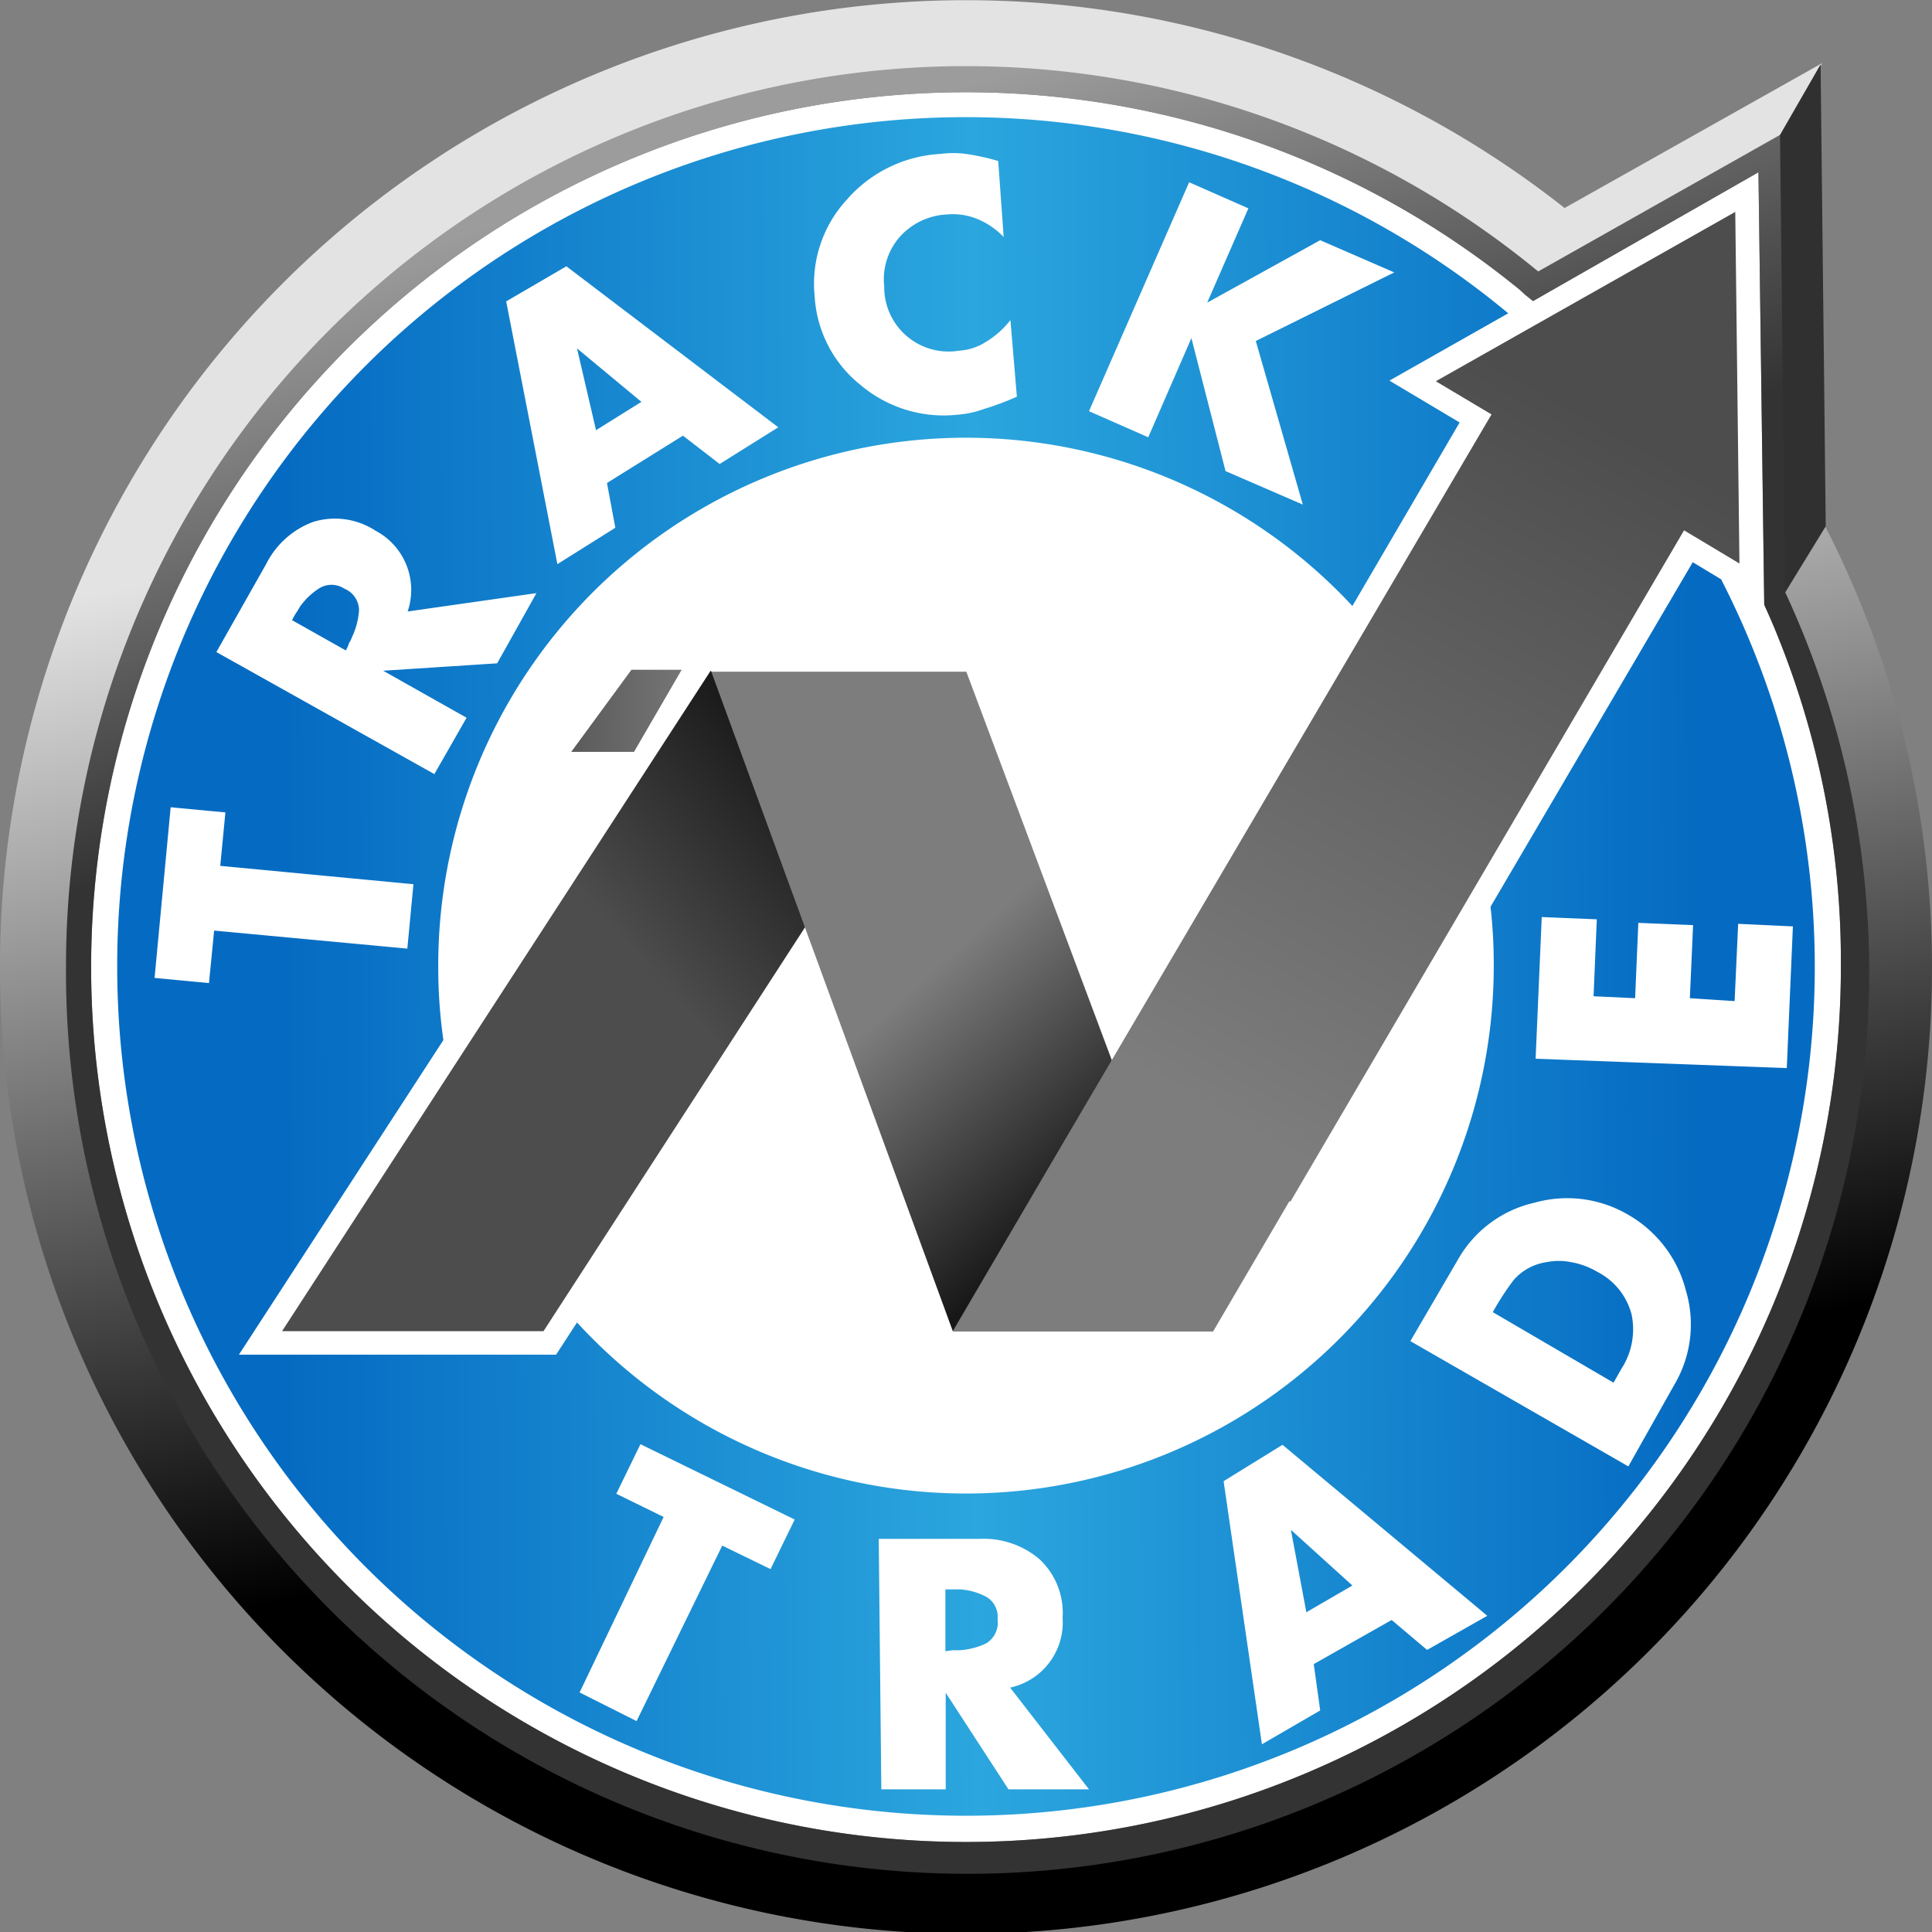 <svg xmlns="http://www.w3.org/2000/svg" xmlns:xlink="http://www.w3.org/1999/xlink" viewBox="0 0 60 60"><rect x="0" y="0" width="60" height="60" fill="#808080" stroke="none"/><defs><style>.cls-1{fill:#fff;}.cls-1,.cls-2,.cls-3,.cls-4,.cls-5,.cls-6,.cls-7,.cls-8,.cls-9{fill-rule:evenodd;}.cls-2{fill:url(#Linear_Gradient_1);}.cls-3{fill:url(#Linear_Gradient_2);}.cls-4{fill:url(#Linear_Gradient_3);}.cls-5{fill:url(#Linear_Gradient_4);}.cls-6{fill:url(#Linear_Gradient_5);}.cls-7{fill:url(#Linear_Gradient_6);}.cls-8{fill:#303030;}.cls-9{fill:url(#Linear_Gradient_7);}</style><linearGradient id="Linear_Gradient_1" x1="12.74" y1="21.8" x2="42.22" y2="22.99" gradientUnits="userSpaceOnUse"><stop offset="0" stop-color="#333"/><stop offset="0.44" stop-color="#999"/><stop offset="1" stop-color="#333"/></linearGradient><linearGradient id="Linear_Gradient_2" x1="26.28" y1="25.01" x2="20.35" y2="30.31" gradientUnits="userSpaceOnUse"><stop offset="0" stop-color="#171717"/><stop offset="1" stop-color="#4d4d4d"/></linearGradient><linearGradient id="Linear_Gradient_3" x1="34.63" y1="36.47" x2="28.94" y2="30.15" gradientUnits="userSpaceOnUse"><stop offset="0" stop-color="#171717"/><stop offset="1" stop-color="#7d7d7d"/></linearGradient><linearGradient id="Linear_Gradient_4" x1="50.12" y1="13.23" x2="37.92" y2="34.72" gradientUnits="userSpaceOnUse"><stop offset="0" stop-color="#4d4d4d"/><stop offset="1" stop-color="#7d7d7d"/></linearGradient><linearGradient id="Linear_Gradient_5" x1="8.88" y1="30.09" x2="52.6" y2="29.9" gradientUnits="userSpaceOnUse"><stop offset="0" stop-color="#056bc2"/><stop offset="0.49" stop-color="#2ba6de"/><stop offset="1" stop-color="#056bc2"/></linearGradient><linearGradient id="Linear_Gradient_6" x1="33.48" y1="45.11" x2="27.59" y2="13.78" gradientUnits="userSpaceOnUse"><stop offset="0"/><stop offset="1" stop-color="#e3e3e3"/></linearGradient><linearGradient id="Linear_Gradient_7" x1="39.63" y1="56.21" x2="24.27" y2="4.31" gradientUnits="userSpaceOnUse"><stop offset="0" stop-color="#333"/><stop offset="0.7" stop-color="#333"/><stop offset="1" stop-color="#9c9c9c"/></linearGradient></defs><g id="Layer_2" data-name="Layer 2"><g id="Layer_1-2" data-name="Layer 1"><path class="cls-1" d="M57.17,30a26.93,26.93,0,0,0-2-10.34c-.12-.3-.25-.59-.38-.88h0L54.61,5.35l-7,4h0l-.25-.2A3.88,3.88,0,0,0,47,8.84h0A27.17,27.17,0,1,0,57.17,30Z"/><polygon class="cls-2" points="19.69 23.35 17.74 23.35 19.61 20.8 21.17 20.8 19.69 23.35"/><polygon class="cls-3" points="8.76 41.34 22.07 20.83 26.76 26.08 16.88 41.34 8.76 41.34"/><polygon class="cls-4" points="29.59 41.34 22.09 20.86 30.01 20.86 37.68 41.34 29.59 41.34"/><polygon class="cls-5" points="29.59 41.34 33.1 35.35 46.32 12.87 44.59 11.84 53.89 6.58 54.02 17.5 52.3 16.47 40.08 37.31 40.04 37.31 37.68 41.34 29.59 41.34"/><path class="cls-6" d="M3.64,30A26.35,26.35,0,0,1,46.84,9.73l-3.69,2.09,2.18,1.3L42,18.82A16.39,16.39,0,0,0,13.61,30a15.87,15.87,0,0,0,.16,2.3L7.42,42.07h9.85l.65-1A16.39,16.39,0,0,0,46.39,30a16,16,0,0,0-.1-1.84h0l6.28-10.7.88.53,0,0A26.36,26.36,0,1,1,3.64,30ZM27.37,55.57h2l0-3,1.95,3,2.5,0-2.45-3.16A2.07,2.07,0,0,0,33,50.24a2.28,2.28,0,0,0-.72-1.82,2.68,2.68,0,0,0-1.85-.63l-3.14,0Zm11.82-1.4L41,53.12l-.2-1.44,2.42-1.37,1.1.93,1.87-1.06-6.36-5.31L38,46Zm-19.42-.72L22.43,48l1.5.73.75-1.54-4.79-2.34-.75,1.54,1.47.72L18,52.56Zm9.59-2.17V49.36h.48a2.07,2.07,0,0,1,.79.23.72.72,0,0,1,.35.7.75.75,0,0,1-.36.75,2.26,2.26,0,0,1-.83.21l-.21,0Zm11.21-1.21-.48-2.56L42,49.24Zm10-4.53L52,43a3.67,3.67,0,0,0,.36-2.91,3.79,3.79,0,0,0-1.77-2.35,3.74,3.74,0,0,0-2.93-.39,3.66,3.66,0,0,0-2.36,1.73l-1.5,2.57Zm-.46-2.6-3.75-2.19a8.34,8.34,0,0,1,.65-1,1.68,1.68,0,0,1,1-.55,2,2,0,0,1,.8,0,2.44,2.44,0,0,1,.8.3,2.07,2.07,0,0,1,1.06,1.32,2.25,2.25,0,0,1-.31,1.68Zm5.38-9.77.19-4.4-1.7-.08-.11,2.4L52.48,31l.1-2.27-1.7-.07L50.78,31l-1.29-.06.1-2.39-1.71-.07-.19,4.4Zm-49-2.64.16-1.63,6,.56.19-2-6-.57L7,25.23l-1.7-.16-.5,5.3Zm7-6.49,1-1.75-2.59-1.46,3.54-.23,1.22-2.18-4,.57a2.08,2.08,0,0,0-1-2.51,2.3,2.3,0,0,0-1.94-.27,2.67,2.67,0,0,0-1.45,1.3L6.72,20.25ZM10.74,20.2l-1.67-.94a2,2,0,0,1,.11-.2,2.39,2.39,0,0,0,.13-.21,2.13,2.13,0,0,1,.59-.57.72.72,0,0,1,.79,0,.73.73,0,0,1,.46.68,2.33,2.33,0,0,1-.22.83.76.76,0,0,1-.09.18C10.81,20.08,10.77,20.14,10.74,20.2Zm6.57-2.68,1.8-1.13L18.85,15l2.36-1.47,1.14.88,1.82-1.14-6.58-5L15.72,9.36Zm23.15-1.85L39,10.59l4.3-2.13L41,7.46,37.49,9.4l1.28-2.93-1.84-.81-3.11,7.11,1.84.81L37,10.5l1.06,4.13ZM18.51,13.36l-.59-2.54,2,1.66Zm12.08-.67c.24-.07.48-.16.71-.25l.14-.06.14-.06-.2-2.38a2.75,2.75,0,0,1-.75.67,1.72,1.72,0,0,1-.84.28,2,2,0,0,1-2.33-2,2,2,0,0,1,.48-1.53,2.1,2.1,0,0,1,1.47-.7,2,2,0,0,1,.94.14,2.4,2.4,0,0,1,.82.56L31,5A7.12,7.12,0,0,0,30,4.78a3.08,3.08,0,0,0-.79,0,4.15,4.15,0,0,0-2.91,1.42,3.85,3.85,0,0,0-1,3,3.8,3.8,0,0,0,1.43,2.76,4,4,0,0,0,3,.92A3.12,3.12,0,0,0,30.59,12.69Z"/><path class="cls-7" d="M0,30A30,30,0,0,1,48.59,6.46h0l8-4.5h0l-1.37,2.4h0L47.69,8.58h0a27.85,27.85,0,1,0,7.64,10h0l1.36-2.22h0l0,0A30,30,0,1,1,0,30Z"/><path class="cls-8" d="M55.33,18.5h0L55.17,4.38,56.54,2l.16,14.34-1.36,2.22h0Z"/><path class="cls-9" d="M2.05,30A27.95,27.95,0,0,1,47.77,8.43h0l7.51-4.24.16,14.2h0A28,28,0,1,1,2.05,30Zm55.12,0a26.93,26.93,0,0,0-2-10.34c-.12-.3-.25-.59-.38-.88h0L54.61,5.35l-7,4h0l-.25-.2A3.88,3.88,0,0,0,47,8.84h0A27.17,27.17,0,1,0,57.17,30Z"/></g></g></svg>